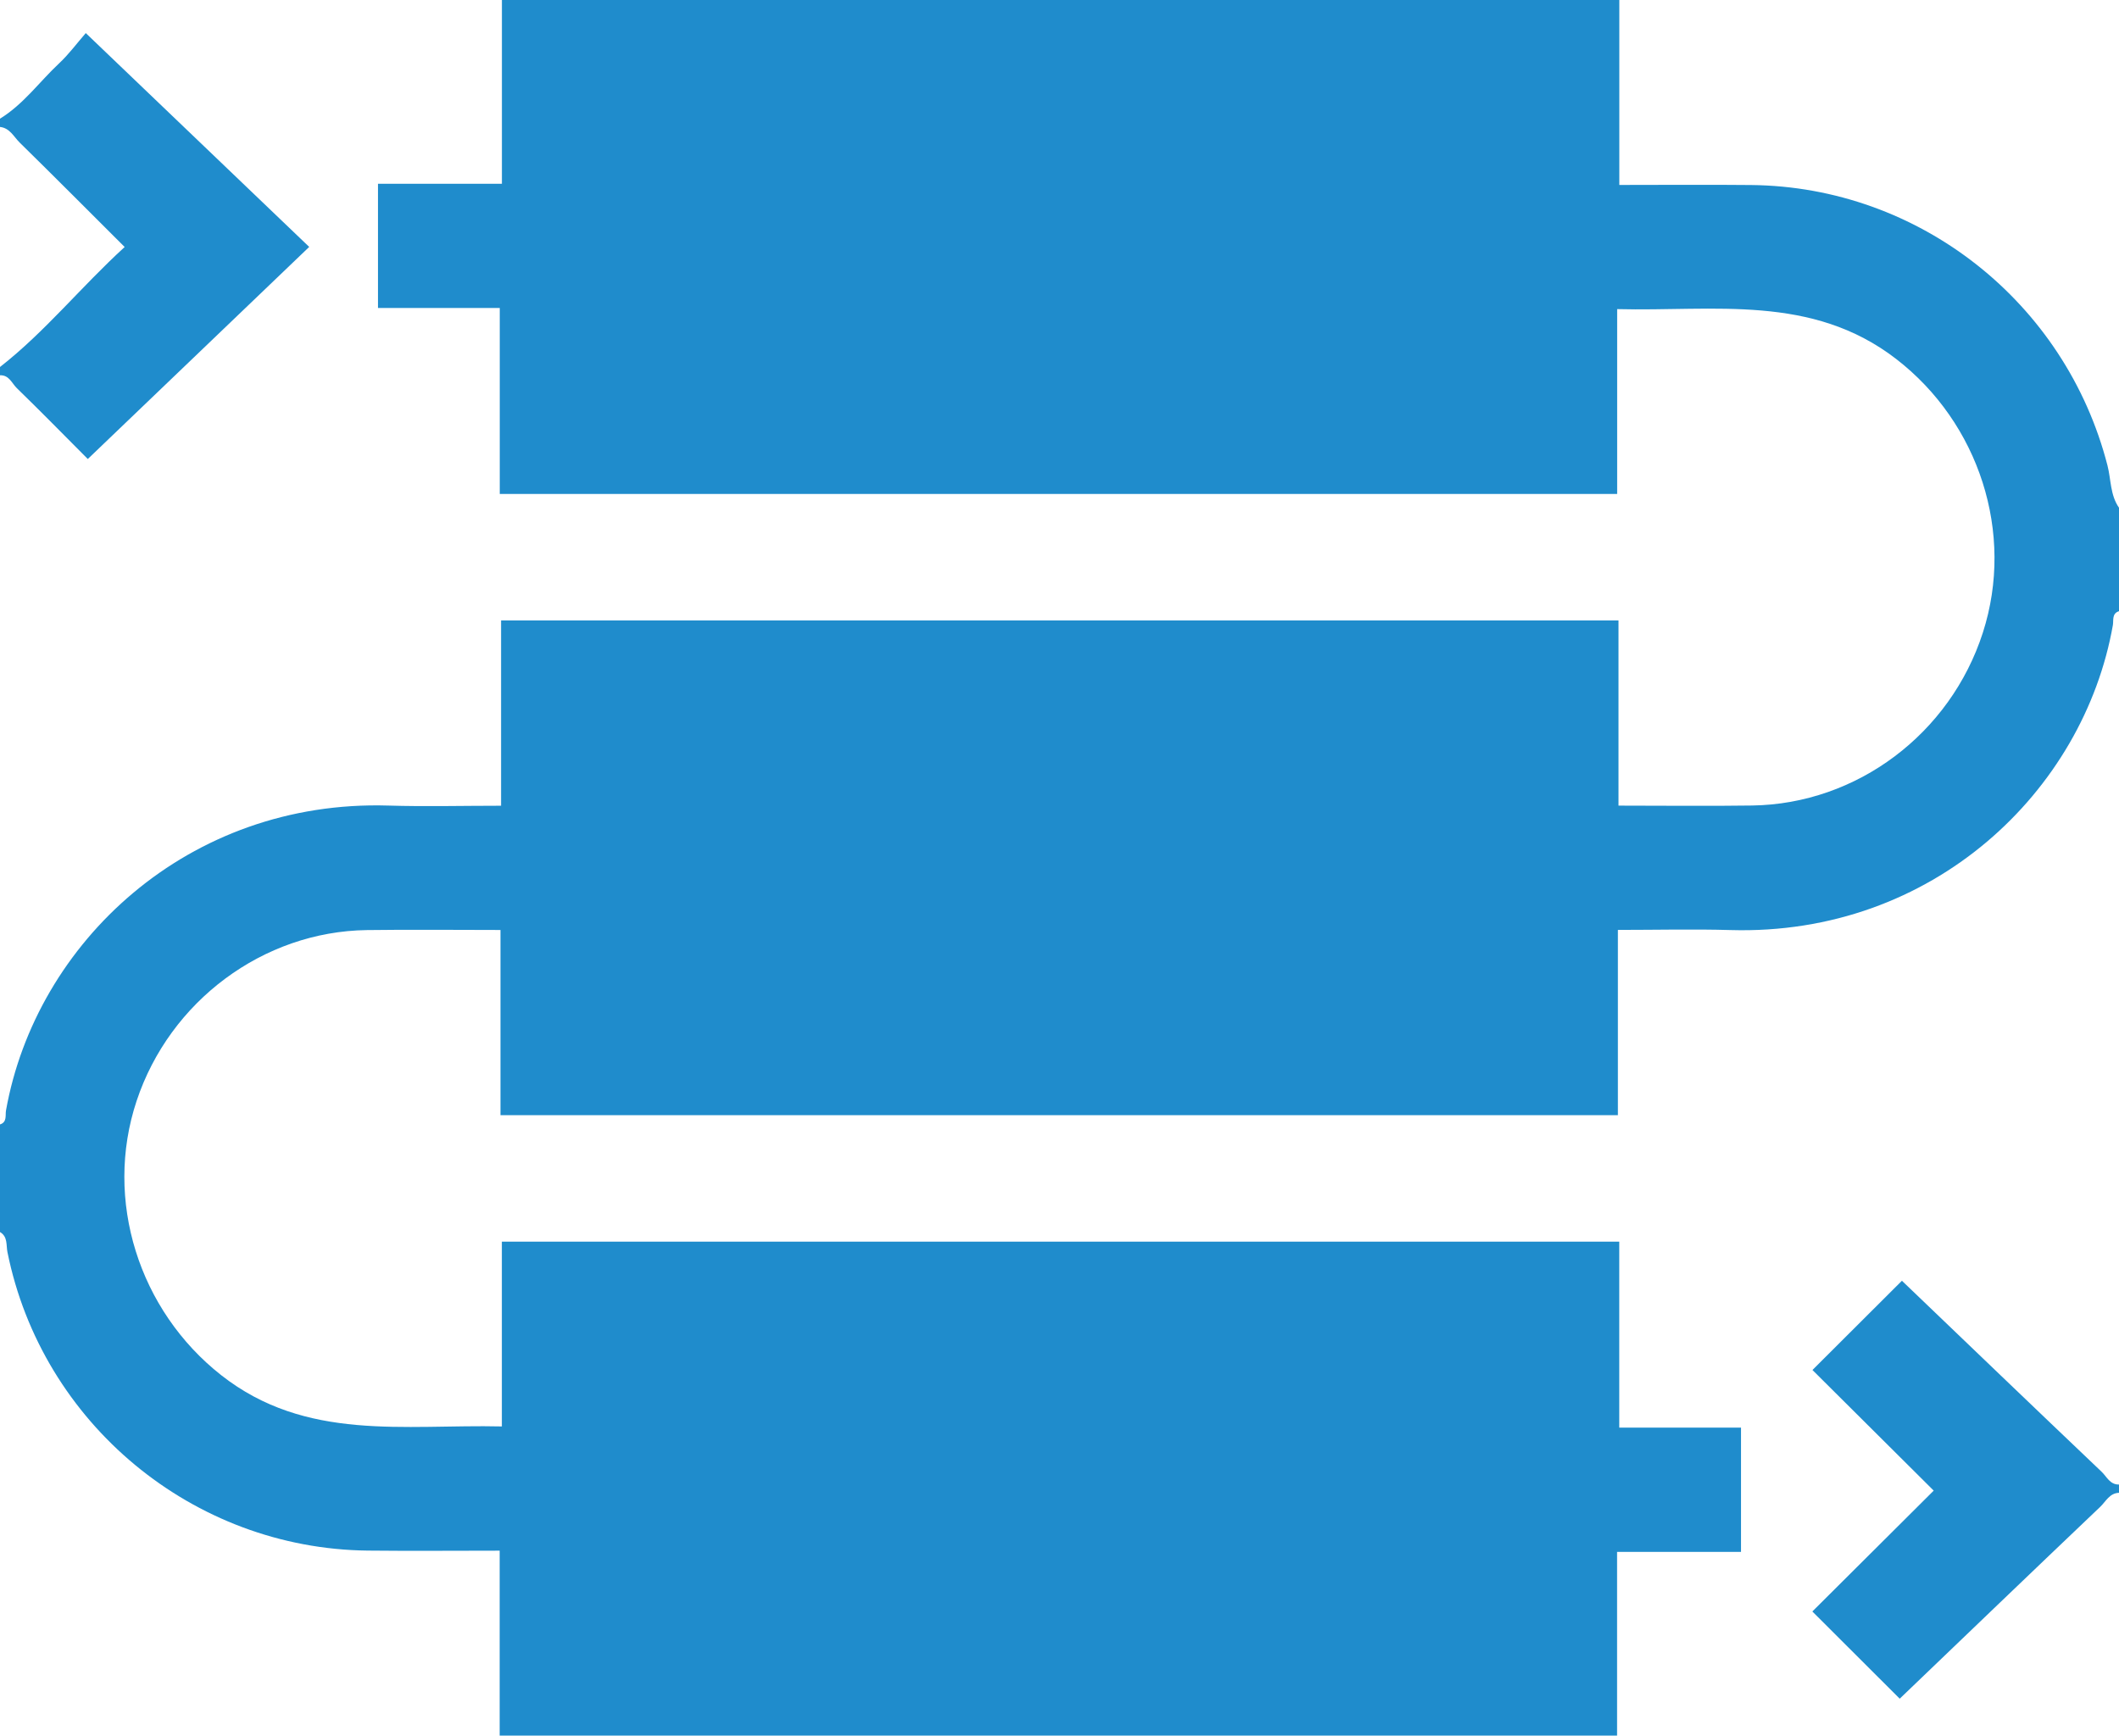 <svg xmlns="http://www.w3.org/2000/svg" width="383.952" height="314.464" xml:space="preserve"><path fill-rule="evenodd" clip-rule="evenodd" fill="#1F8CCC" d="M0 223.225v-19.497c1.322-.413.933-1.676 1.084-2.52 5.424-30.417 32.997-56.351 69.292-55.252 6.702.203 13.415.029 20.417.029v-33.574h202.469v33.555c8.268 0 16.24.095 24.209-.019 18.993-.271 35.913-12.995 41.814-31.325 5.816-18.066-.724-38.005-15.682-49.56-15.347-11.856-33.036-8.603-50.581-9.054V89.5H90.554V55.805H68.489V33.298h22.455V0h202.468v33.51c8.166 0 16.032-.067 23.897.013 30.453.308 56.944 21.228 64.553 50.803.658 2.559.481 5.365 2.09 7.666v18.748c-1.323.401-.961 1.667-1.108 2.51-5.288 30.078-32.636 56.32-69.276 55.26-6.701-.193-13.413-.027-20.414-.027v33.57H90.685v-33.557c-8.269 0-16.241-.092-24.211.018-18.791.259-35.712 12.862-41.725 30.964-5.973 17.981.452 37.984 15.318 49.67 15.392 12.099 33.195 8.89 50.867 9.298v-33.478h202.468v33.696h22.06v22.508h-22.456v33.293H90.538v-33.511c-8.166 0-16.033.073-23.898-.012-31.7-.344-59.054-23.065-65.295-54.103-.246-1.219.087-2.786-1.345-3.614zM0 21.5c4.263-2.609 7.149-6.697 10.729-10.041 1.716-1.602 3.129-3.529 4.814-5.464l40.484 38.741-40.118 38.428c-4.295-4.309-8.524-8.627-12.858-12.838-.899-.874-1.399-2.402-3.051-2.332v-1.5c8.202-6.409 14.703-14.547 22.589-21.741C16.086 38.269 9.87 32.018 3.578 25.845 2.502 24.79 1.788 23.19 0 23v-1.5z"/><path fill-rule="evenodd" clip-rule="evenodd" fill="#1F8CCC" d="M383.952 270.469c-1.714.057-2.393 1.582-3.399 2.54-12.212 11.619-24.369 23.297-36.334 34.764l-15.83-15.801 21.989-21.897-21.97-21.854 16.21-16.171c11.642 11.153 23.89 22.916 36.193 34.618.919.874 1.506 2.352 3.141 2.302v1.499z"/></svg>